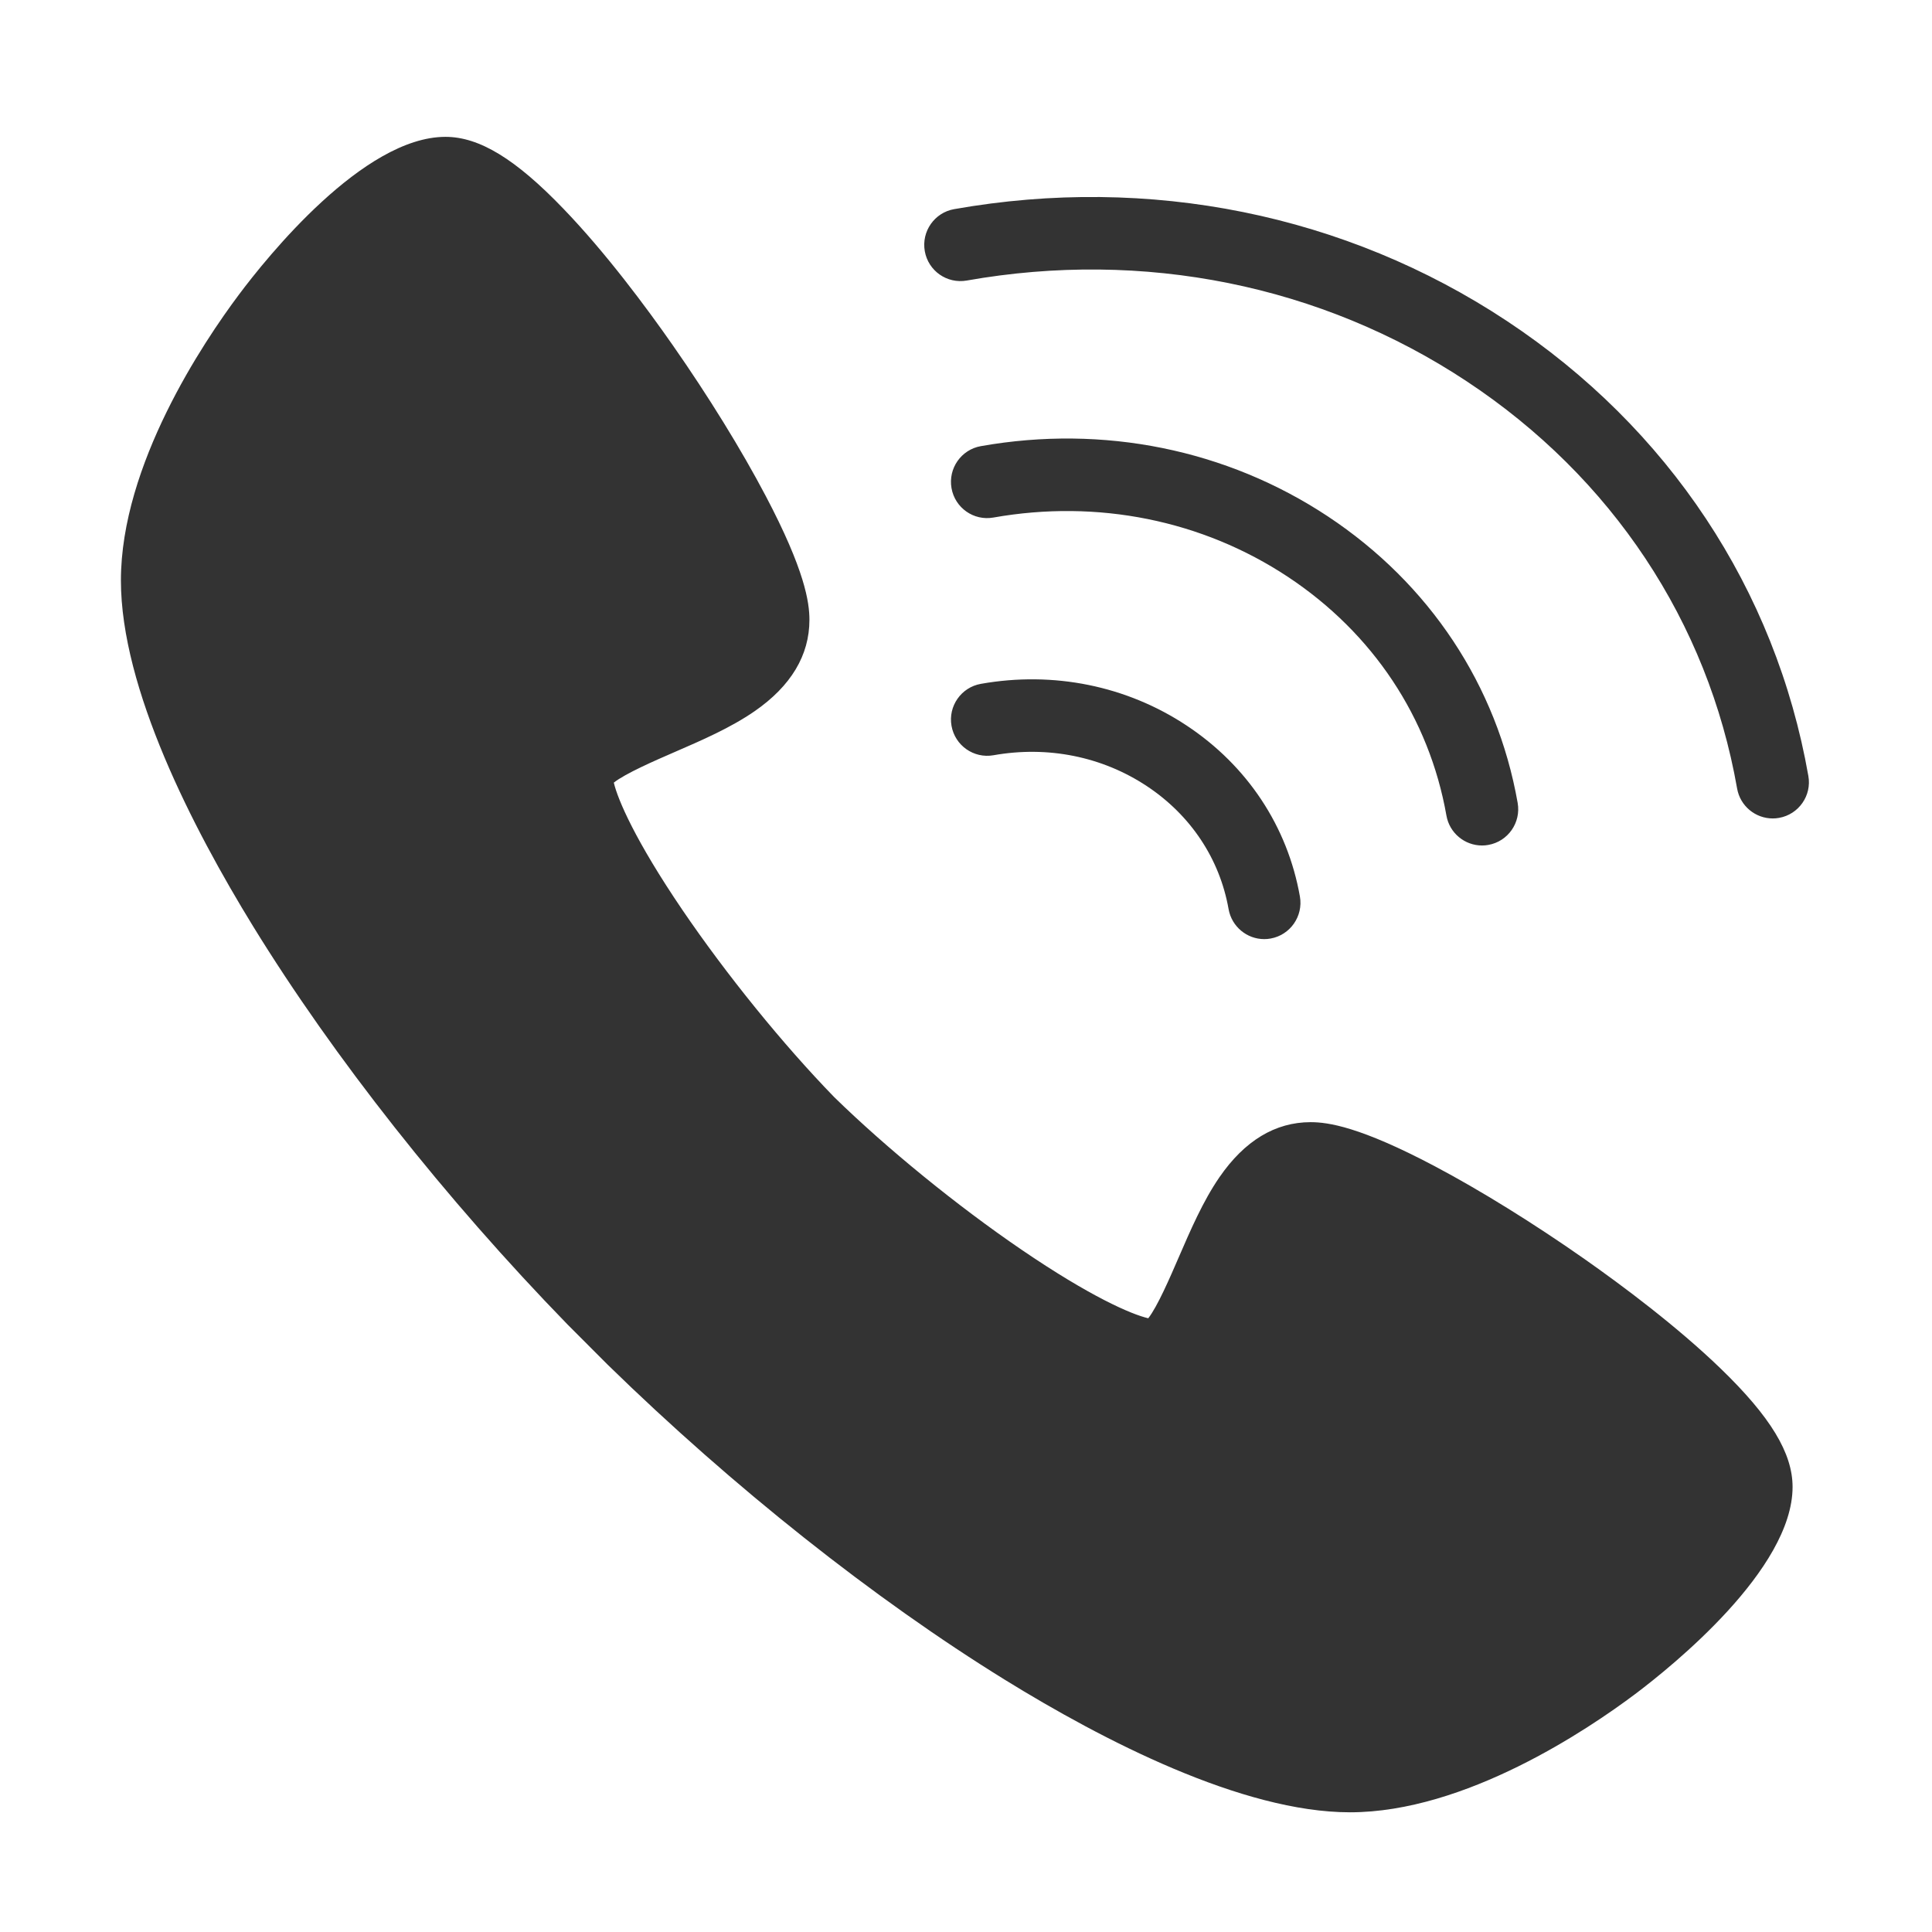 <svg width="24" height="24" viewBox="0 0 24 24" fill="none" xmlns="http://www.w3.org/2000/svg">
<path d="M16.77 22.513C15.43 22.513 13.7 21.618 12.485 20.868C10.858 19.863 9.105 18.472 7.549 16.953L7.543 16.947L7.049 16.452C5.533 14.893 4.146 13.136 3.143 11.505C2.395 10.287 1.502 8.554 1.502 7.211C1.502 5.774 2.527 4.249 2.968 3.66C3.312 3.2 4.513 1.7 5.534 1.7C5.954 1.7 6.405 1.975 6.998 2.592C7.523 3.137 8.027 3.815 8.357 4.288C8.8 4.922 9.21 5.587 9.511 6.159C9.999 7.085 10.055 7.482 10.055 7.7C10.055 8.14 9.826 8.522 9.374 8.835C9.076 9.041 8.718 9.196 8.372 9.346C8.139 9.447 7.767 9.609 7.625 9.722C7.674 9.932 7.891 10.441 8.476 11.302C9.022 12.105 9.727 12.975 10.364 13.63C11.019 14.269 11.886 14.976 12.688 15.523C13.547 16.109 14.054 16.327 14.264 16.376C14.377 16.234 14.538 15.861 14.639 15.627C14.789 15.281 14.943 14.922 15.149 14.623C15.461 14.17 15.842 13.94 16.281 13.94C16.499 13.94 16.895 13.997 17.819 14.485C18.39 14.787 19.053 15.198 19.686 15.642C20.157 15.973 20.834 16.478 21.378 17.004C21.993 17.599 22.268 18.051 22.268 18.471C22.268 19.495 20.771 20.699 20.313 21.044C19.725 21.485 18.203 22.513 16.77 22.513ZM15.704 11.666C15.491 11.666 15.301 11.512 15.262 11.294C15.152 10.669 14.791 10.126 14.246 9.765C13.692 9.398 13.016 9.262 12.341 9.382C12.096 9.425 11.863 9.261 11.82 9.016C11.777 8.772 11.94 8.538 12.185 8.495C13.087 8.335 13.995 8.519 14.741 9.013C15.495 9.512 15.994 10.266 16.148 11.137C16.191 11.382 16.027 11.616 15.783 11.659C15.757 11.664 15.73 11.666 15.704 11.666ZM18.41 10.503C18.196 10.503 18.006 10.349 17.968 10.131C17.754 8.918 17.055 7.865 15.999 7.166C14.935 6.462 13.635 6.2 12.341 6.429C12.096 6.473 11.863 6.309 11.82 6.064C11.777 5.819 11.94 5.585 12.185 5.542C13.707 5.273 15.237 5.583 16.494 6.414C17.758 7.251 18.596 8.515 18.853 9.974C18.896 10.219 18.733 10.453 18.488 10.496C18.462 10.501 18.436 10.503 18.41 10.503ZM22.021 10.167C21.807 10.167 21.617 10.013 21.579 9.795C21.215 7.725 20.023 5.929 18.222 4.738C16.413 3.541 14.207 3.096 12.009 3.485C11.764 3.528 11.531 3.365 11.488 3.12C11.445 2.875 11.608 2.641 11.853 2.598C14.278 2.169 16.716 2.662 18.717 3.986C20.726 5.315 22.057 7.322 22.464 9.639C22.508 9.883 22.344 10.117 22.1 10.16C22.073 10.165 22.047 10.167 22.021 10.167Z" fill="#333"/>
</svg>
